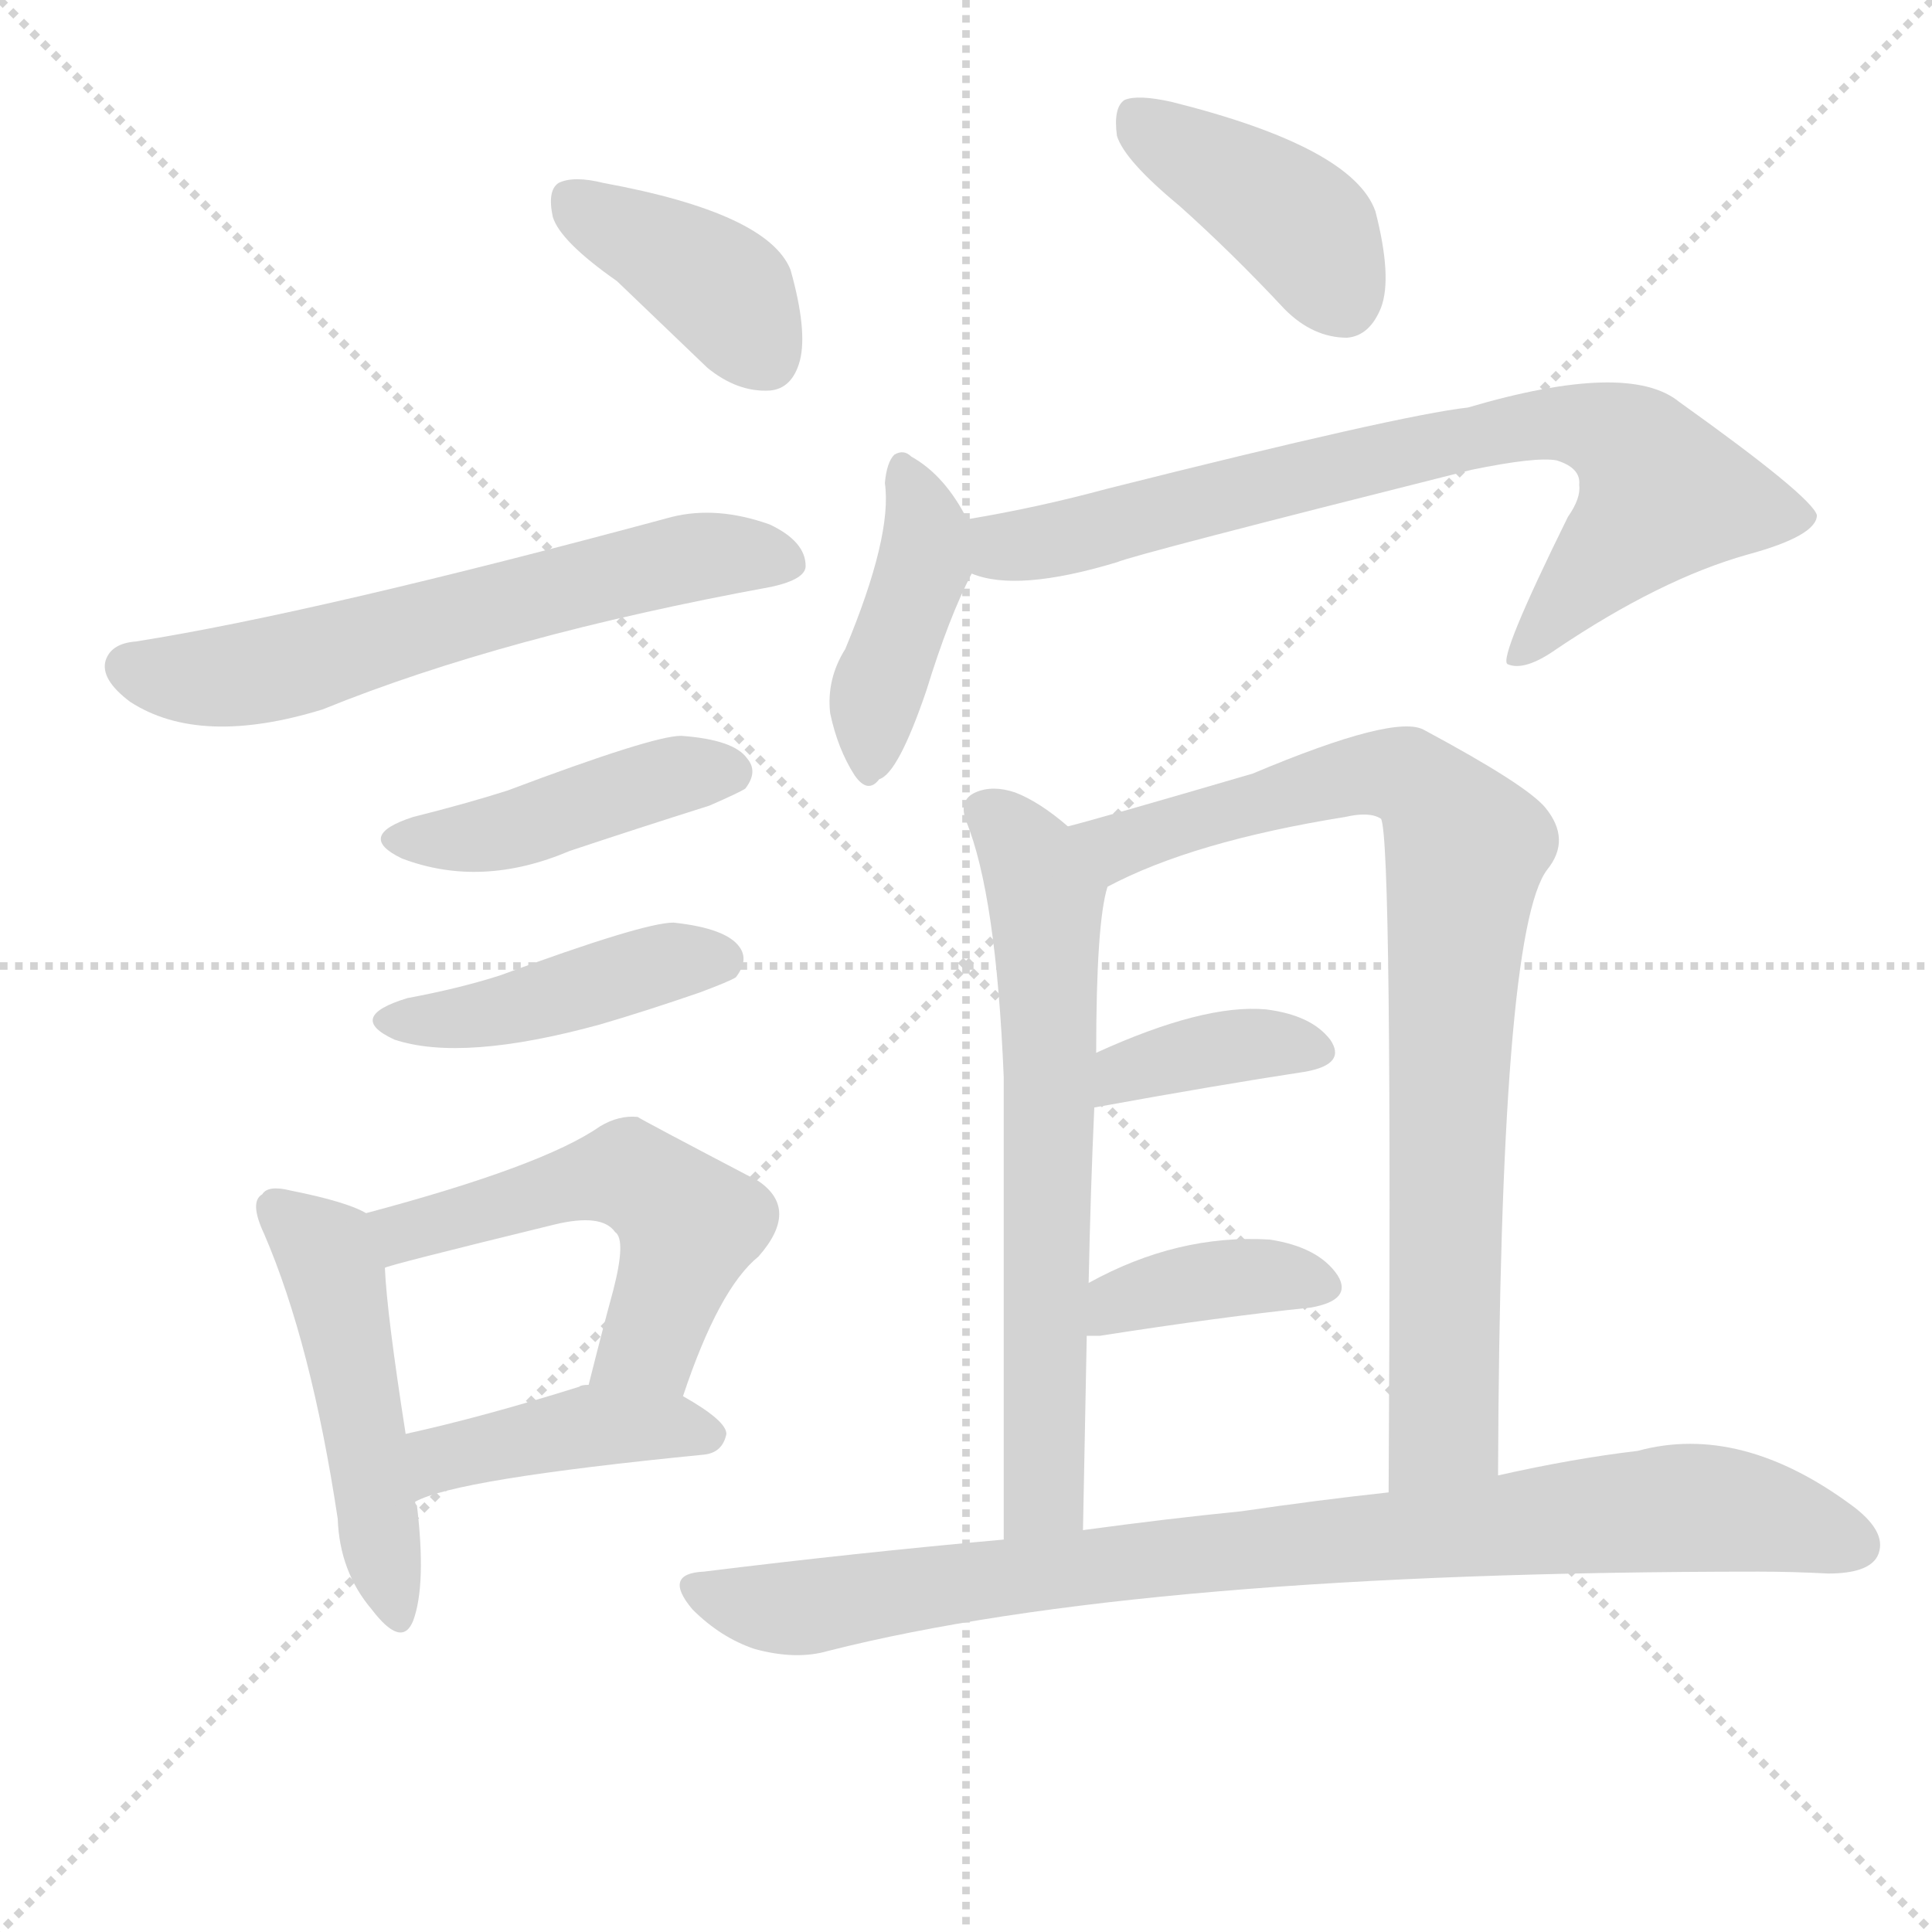 <svg version="1.1" viewBox="0 0 1024 1024" xmlns="http://www.w3.org/2000/svg">
  <g stroke="lightgray" stroke-dasharray="1,1" stroke-width="1" transform="scale(4, 4)">
    <line x1="0" y1="0" x2="256" y2="256"></line>
    <line x1="256" y1="0" x2="0" y2="256"></line>
    <line x1="128" y1="0" x2="128" y2="256"></line>
    <line x1="0" y1="128" x2="256" y2="128"></line>
  </g>
  <g transform="scale(1, -1) translate(0, -900)">
    <style type="text/css">
      
        @keyframes keyframes0 {
          from {
            stroke: blue;
            stroke-dashoffset: 392;
            stroke-width: 128;
          }
          56% {
            animation-timing-function: step-end;
            stroke: blue;
            stroke-dashoffset: 0;
            stroke-width: 128;
          }
          to {
            stroke: black;
            stroke-width: 1024;
          }
        }
        #make-me-a-hanzi-animation-0 {
          animation: keyframes0 0.569s both;
          animation-delay: 0s;
          animation-timing-function: linear;
        }
      
        @keyframes keyframes1 {
          from {
            stroke: blue;
            stroke-dashoffset: 614;
            stroke-width: 128;
          }
          67% {
            animation-timing-function: step-end;
            stroke: blue;
            stroke-dashoffset: 0;
            stroke-width: 128;
          }
          to {
            stroke: black;
            stroke-width: 1024;
          }
        }
        #make-me-a-hanzi-animation-1 {
          animation: keyframes1 0.75s both;
          animation-delay: 0.569s;
          animation-timing-function: linear;
        }
      
        @keyframes keyframes2 {
          from {
            stroke: blue;
            stroke-dashoffset: 434;
            stroke-width: 128;
          }
          59% {
            animation-timing-function: step-end;
            stroke: blue;
            stroke-dashoffset: 0;
            stroke-width: 128;
          }
          to {
            stroke: black;
            stroke-width: 1024;
          }
        }
        #make-me-a-hanzi-animation-2 {
          animation: keyframes2 0.603s both;
          animation-delay: 1.319s;
          animation-timing-function: linear;
        }
      
        @keyframes keyframes3 {
          from {
            stroke: blue;
            stroke-dashoffset: 432;
            stroke-width: 128;
          }
          58% {
            animation-timing-function: step-end;
            stroke: blue;
            stroke-dashoffset: 0;
            stroke-width: 128;
          }
          to {
            stroke: black;
            stroke-width: 1024;
          }
        }
        #make-me-a-hanzi-animation-3 {
          animation: keyframes3 0.602s both;
          animation-delay: 1.922s;
          animation-timing-function: linear;
        }
      
        @keyframes keyframes4 {
          from {
            stroke: blue;
            stroke-dashoffset: 482;
            stroke-width: 128;
          }
          61% {
            animation-timing-function: step-end;
            stroke: blue;
            stroke-dashoffset: 0;
            stroke-width: 128;
          }
          to {
            stroke: black;
            stroke-width: 1024;
          }
        }
        #make-me-a-hanzi-animation-4 {
          animation: keyframes4 0.642s both;
          animation-delay: 2.523s;
          animation-timing-function: linear;
        }
      
        @keyframes keyframes5 {
          from {
            stroke: blue;
            stroke-dashoffset: 532;
            stroke-width: 128;
          }
          63% {
            animation-timing-function: step-end;
            stroke: blue;
            stroke-dashoffset: 0;
            stroke-width: 128;
          }
          to {
            stroke: black;
            stroke-width: 1024;
          }
        }
        #make-me-a-hanzi-animation-5 {
          animation: keyframes5 0.683s both;
          animation-delay: 3.166s;
          animation-timing-function: linear;
        }
      
        @keyframes keyframes6 {
          from {
            stroke: blue;
            stroke-dashoffset: 422;
            stroke-width: 128;
          }
          58% {
            animation-timing-function: step-end;
            stroke: blue;
            stroke-dashoffset: 0;
            stroke-width: 128;
          }
          to {
            stroke: black;
            stroke-width: 1024;
          }
        }
        #make-me-a-hanzi-animation-6 {
          animation: keyframes6 0.593s both;
          animation-delay: 3.849s;
          animation-timing-function: linear;
        }
      
        @keyframes keyframes7 {
          from {
            stroke: blue;
            stroke-dashoffset: 405;
            stroke-width: 128;
          }
          57% {
            animation-timing-function: step-end;
            stroke: blue;
            stroke-dashoffset: 0;
            stroke-width: 128;
          }
          to {
            stroke: black;
            stroke-width: 1024;
          }
        }
        #make-me-a-hanzi-animation-7 {
          animation: keyframes7 0.58s both;
          animation-delay: 4.442s;
          animation-timing-function: linear;
        }
      
        @keyframes keyframes8 {
          from {
            stroke: blue;
            stroke-dashoffset: 414;
            stroke-width: 128;
          }
          57% {
            animation-timing-function: step-end;
            stroke: blue;
            stroke-dashoffset: 0;
            stroke-width: 128;
          }
          to {
            stroke: black;
            stroke-width: 1024;
          }
        }
        #make-me-a-hanzi-animation-8 {
          animation: keyframes8 0.587s both;
          animation-delay: 5.022s;
          animation-timing-function: linear;
        }
      
        @keyframes keyframes9 {
          from {
            stroke: blue;
            stroke-dashoffset: 760;
            stroke-width: 128;
          }
          71% {
            animation-timing-function: step-end;
            stroke: blue;
            stroke-dashoffset: 0;
            stroke-width: 128;
          }
          to {
            stroke: black;
            stroke-width: 1024;
          }
        }
        #make-me-a-hanzi-animation-9 {
          animation: keyframes9 0.868s both;
          animation-delay: 5.609s;
          animation-timing-function: linear;
        }
      
        @keyframes keyframes10 {
          from {
            stroke: blue;
            stroke-dashoffset: 647;
            stroke-width: 128;
          }
          68% {
            animation-timing-function: step-end;
            stroke: blue;
            stroke-dashoffset: 0;
            stroke-width: 128;
          }
          to {
            stroke: black;
            stroke-width: 1024;
          }
        }
        #make-me-a-hanzi-animation-10 {
          animation: keyframes10 0.777s both;
          animation-delay: 6.477s;
          animation-timing-function: linear;
        }
      
        @keyframes keyframes11 {
          from {
            stroke: blue;
            stroke-dashoffset: 825;
            stroke-width: 128;
          }
          73% {
            animation-timing-function: step-end;
            stroke: blue;
            stroke-dashoffset: 0;
            stroke-width: 128;
          }
          to {
            stroke: black;
            stroke-width: 1024;
          }
        }
        #make-me-a-hanzi-animation-11 {
          animation: keyframes11 0.921s both;
          animation-delay: 7.254s;
          animation-timing-function: linear;
        }
      
        @keyframes keyframes12 {
          from {
            stroke: blue;
            stroke-dashoffset: 373;
            stroke-width: 128;
          }
          55% {
            animation-timing-function: step-end;
            stroke: blue;
            stroke-dashoffset: 0;
            stroke-width: 128;
          }
          to {
            stroke: black;
            stroke-width: 1024;
          }
        }
        #make-me-a-hanzi-animation-12 {
          animation: keyframes12 0.554s both;
          animation-delay: 8.175s;
          animation-timing-function: linear;
        }
      
        @keyframes keyframes13 {
          from {
            stroke: blue;
            stroke-dashoffset: 381;
            stroke-width: 128;
          }
          55% {
            animation-timing-function: step-end;
            stroke: blue;
            stroke-dashoffset: 0;
            stroke-width: 128;
          }
          to {
            stroke: black;
            stroke-width: 1024;
          }
        }
        #make-me-a-hanzi-animation-13 {
          animation: keyframes13 0.56s both;
          animation-delay: 8.729s;
          animation-timing-function: linear;
        }
      
        @keyframes keyframes14 {
          from {
            stroke: blue;
            stroke-dashoffset: 876;
            stroke-width: 128;
          }
          74% {
            animation-timing-function: step-end;
            stroke: blue;
            stroke-dashoffset: 0;
            stroke-width: 128;
          }
          to {
            stroke: black;
            stroke-width: 1024;
          }
        }
        #make-me-a-hanzi-animation-14 {
          animation: keyframes14 0.963s both;
          animation-delay: 9.289s;
          animation-timing-function: linear;
        }
      
    </style>
    
      <path d="M 327 751 Q 349 730 375 705 Q 391 692 408 693 Q 420 694 424 709 Q 428 725 419 757 Q 407 787 320 803 Q 304 807 296 803 Q 290 799 293 785 Q 297 772 327 751 Z" fill="lightgray"></path>
    
      <path d="M 72 560 Q 59 559 56 550 Q 53 540 69 528 Q 106 504 171 524 Q 267 563 409 589 Q 427 593 427 600 Q 427 613 408 622 Q 380 632 356 626 Q 167 575 72 560 Z" fill="lightgray"></path>
    
      <path d="M 219 467 Q 188 457 213 445 Q 255 429 302 449 Q 338 461 376 473 Q 392 480 395 482 Q 402 491 396 498 Q 389 508 361 510 Q 346 510 269 481 Q 247 474 219 467 Z" fill="lightgray"></path>
    
      <path d="M 216 371 Q 183 361 209 349 Q 245 337 318 357 Q 342 364 371 374 Q 387 380 390 382 Q 397 391 392 398 Q 385 408 357 411 Q 341 411 265 383 Q 243 376 216 371 Z" fill="lightgray"></path>
    
      <path d="M 194 257 Q 184 263 154 269 Q 142 272 139 267 Q 132 263 140 246 Q 165 188 179 95 Q 180 67 197 47 Q 213 26 219 41 Q 226 60 221 102 Q 220 103 220 104 L 215 140 Q 205 204 204 228 C 202 253 202 253 194 257 Z" fill="lightgray"></path>
    
      <path d="M 362 160 Q 381 217 402 234 Q 424 259 402 274 Q 339 307 338 308 Q 328 309 318 303 Q 288 282 194 257 C 165 249 175 219 204 228 Q 204 229 294 251 Q 319 257 326 247 Q 332 243 325 216 Q 319 194 312 166 C 305 137 352 132 362 160 Z" fill="lightgray"></path>
    
      <path d="M 220 104 Q 241 116 373 129 Q 383 130 385 140 Q 385 147 362 160 L 312 166 Q 308 166 307 165 Q 256 149 215 140 C 186 133 193 92 220 104 Z" fill="lightgray"></path>
    
      <path d="M 625 791 Q 653 766 681 736 Q 696 721 714 721 Q 726 722 732 737 Q 738 753 729 788 Q 717 822 621 846 Q 603 850 596 847 Q 590 843 592 828 Q 596 815 625 791 Z" fill="lightgray"></path>
    
      <path d="M 513 624 Q 501 648 483 658 Q 479 662 474 659 Q 470 655 469 644 Q 473 616 448 556 Q 438 540 440 522 Q 444 503 453 489 Q 460 479 466 487 Q 476 490 491 534 Q 503 573 515 596 C 521 608 521 608 513 624 Z" fill="lightgray"></path>
    
      <path d="M 515 596 Q 539 586 592 602 Q 601 606 780 651 Q 814 658 825 656 Q 838 652 837 643 Q 838 636 831 626 Q 794 551 799 548 Q 808 544 825 556 Q 880 593 926 606 Q 963 616 963 627 Q 960 637 890 687 Q 863 709 778 684 Q 742 680 587 641 Q 550 631 514 625 Q 513 625 513 624 C 484 617 486 602 515 596 Z" fill="lightgray"></path>
    
      <path d="M 566 462 Q 551 475 538 480 Q 526 484 517 480 Q 508 476 512 465 Q 528 426 532 329 Q 532 251 532 84 C 532 54 573 59 574 89 Q 575 143 576 192 L 577 220 Q 578 269 580 313 L 581 342 Q 581 411 587 430 C 590 443 590 443 566 462 Z" fill="lightgray"></path>
    
      <path d="M 794 118 Q 795 406 820 439 Q 833 455 819 472 Q 809 484 755 513 Q 740 522 664 490 Q 582 466 566 462 C 537 454 560 417 587 430 Q 632 454 713 467 Q 726 470 732 466 Q 738 454 736 109 C 736 79 794 88 794 118 Z" fill="lightgray"></path>
    
      <path d="M 580 313 Q 646 325 692 332 Q 714 336 705 349 Q 695 362 671 365 Q 638 368 581 342 C 554 330 550 308 580 313 Z" fill="lightgray"></path>
    
      <path d="M 576 192 Q 579 192 583 192 Q 647 202 695 207 Q 717 211 709 224 Q 699 239 673 243 Q 624 246 577 220 C 551 206 546 192 576 192 Z" fill="lightgray"></path>
    
      <path d="M 532 84 Q 454 77 373 67 Q 351 66 367 47 Q 382 32 400 26 Q 422 20 439 25 Q 605 67 932 67 Q 950 67 969 66 Q 990 66 995 75 Q 1001 87 983 101 Q 923 146 868 131 Q 834 127 794 118 L 736 109 Q 699 105 658 99 Q 618 95 574 89 L 532 84 Z" fill="lightgray"></path>
    
    
      <clipPath id="make-me-a-hanzi-clip-0">
        <path d="M 327 751 Q 349 730 375 705 Q 391 692 408 693 Q 420 694 424 709 Q 428 725 419 757 Q 407 787 320 803 Q 304 807 296 803 Q 290 799 293 785 Q 297 772 327 751 Z"></path>
      </clipPath>
      <path clip-path="url(#make-me-a-hanzi-clip-0)" d="M 303 795 L 384 745 L 406 711" fill="none" id="make-me-a-hanzi-animation-0" stroke-dasharray="264 528" stroke-linecap="round"></path>
    
      <clipPath id="make-me-a-hanzi-clip-1">
        <path d="M 72 560 Q 59 559 56 550 Q 53 540 69 528 Q 106 504 171 524 Q 267 563 409 589 Q 427 593 427 600 Q 427 613 408 622 Q 380 632 356 626 Q 167 575 72 560 Z"></path>
      </clipPath>
      <path clip-path="url(#make-me-a-hanzi-clip-1)" d="M 68 547 L 91 541 L 140 544 L 352 602 L 417 603" fill="none" id="make-me-a-hanzi-animation-1" stroke-dasharray="486 972" stroke-linecap="round"></path>
    
      <clipPath id="make-me-a-hanzi-clip-2">
        <path d="M 219 467 Q 188 457 213 445 Q 255 429 302 449 Q 338 461 376 473 Q 392 480 395 482 Q 402 491 396 498 Q 389 508 361 510 Q 346 510 269 481 Q 247 474 219 467 Z"></path>
      </clipPath>
      <path clip-path="url(#make-me-a-hanzi-clip-2)" d="M 214 457 L 262 458 L 336 483 L 387 491" fill="none" id="make-me-a-hanzi-animation-2" stroke-dasharray="306 612" stroke-linecap="round"></path>
    
      <clipPath id="make-me-a-hanzi-clip-3">
        <path d="M 216 371 Q 183 361 209 349 Q 245 337 318 357 Q 342 364 371 374 Q 387 380 390 382 Q 397 391 392 398 Q 385 408 357 411 Q 341 411 265 383 Q 243 376 216 371 Z"></path>
      </clipPath>
      <path clip-path="url(#make-me-a-hanzi-clip-3)" d="M 210 361 L 264 364 L 362 392 L 382 391" fill="none" id="make-me-a-hanzi-animation-3" stroke-dasharray="304 608" stroke-linecap="round"></path>
    
      <clipPath id="make-me-a-hanzi-clip-4">
        <path d="M 194 257 Q 184 263 154 269 Q 142 272 139 267 Q 132 263 140 246 Q 165 188 179 95 Q 180 67 197 47 Q 213 26 219 41 Q 226 60 221 102 Q 220 103 220 104 L 215 140 Q 205 204 204 228 C 202 253 202 253 194 257 Z"></path>
      </clipPath>
      <path clip-path="url(#make-me-a-hanzi-clip-4)" d="M 148 259 L 177 227 L 209 47" fill="none" id="make-me-a-hanzi-animation-4" stroke-dasharray="354 708" stroke-linecap="round"></path>
    
      <clipPath id="make-me-a-hanzi-clip-5">
        <path d="M 362 160 Q 381 217 402 234 Q 424 259 402 274 Q 339 307 338 308 Q 328 309 318 303 Q 288 282 194 257 C 165 249 175 219 204 228 Q 204 229 294 251 Q 319 257 326 247 Q 332 243 325 216 Q 319 194 312 166 C 305 137 352 132 362 160 Z"></path>
      </clipPath>
      <path clip-path="url(#make-me-a-hanzi-clip-5)" d="M 203 236 L 227 251 L 333 278 L 365 251 L 344 188 L 319 171" fill="none" id="make-me-a-hanzi-animation-5" stroke-dasharray="404 808" stroke-linecap="round"></path>
    
      <clipPath id="make-me-a-hanzi-clip-6">
        <path d="M 220 104 Q 241 116 373 129 Q 383 130 385 140 Q 385 147 362 160 L 312 166 Q 308 166 307 165 Q 256 149 215 140 C 186 133 193 92 220 104 Z"></path>
      </clipPath>
      <path clip-path="url(#make-me-a-hanzi-clip-6)" d="M 220 110 L 234 127 L 305 143 L 376 140" fill="none" id="make-me-a-hanzi-animation-6" stroke-dasharray="294 588" stroke-linecap="round"></path>
    
      <clipPath id="make-me-a-hanzi-clip-7">
        <path d="M 625 791 Q 653 766 681 736 Q 696 721 714 721 Q 726 722 732 737 Q 738 753 729 788 Q 717 822 621 846 Q 603 850 596 847 Q 590 843 592 828 Q 596 815 625 791 Z"></path>
      </clipPath>
      <path clip-path="url(#make-me-a-hanzi-clip-7)" d="M 602 839 L 684 785 L 711 742" fill="none" id="make-me-a-hanzi-animation-7" stroke-dasharray="277 554" stroke-linecap="round"></path>
    
      <clipPath id="make-me-a-hanzi-clip-8">
        <path d="M 513 624 Q 501 648 483 658 Q 479 662 474 659 Q 470 655 469 644 Q 473 616 448 556 Q 438 540 440 522 Q 444 503 453 489 Q 460 479 466 487 Q 476 490 491 534 Q 503 573 515 596 C 521 608 521 608 513 624 Z"></path>
      </clipPath>
      <path clip-path="url(#make-me-a-hanzi-clip-8)" d="M 478 650 L 491 621 L 490 602 L 467 540 L 461 499" fill="none" id="make-me-a-hanzi-animation-8" stroke-dasharray="286 572" stroke-linecap="round"></path>
    
      <clipPath id="make-me-a-hanzi-clip-9">
        <path d="M 515 596 Q 539 586 592 602 Q 601 606 780 651 Q 814 658 825 656 Q 838 652 837 643 Q 838 636 831 626 Q 794 551 799 548 Q 808 544 825 556 Q 880 593 926 606 Q 963 616 963 627 Q 960 637 890 687 Q 863 709 778 684 Q 742 680 587 641 Q 550 631 514 625 Q 513 625 513 624 C 484 617 486 602 515 596 Z"></path>
      </clipPath>
      <path clip-path="url(#make-me-a-hanzi-clip-9)" d="M 521 618 L 533 610 L 560 613 L 792 672 L 843 674 L 867 662 L 882 638 L 805 550" fill="none" id="make-me-a-hanzi-animation-9" stroke-dasharray="632 1264" stroke-linecap="round"></path>
    
      <clipPath id="make-me-a-hanzi-clip-10">
        <path d="M 566 462 Q 551 475 538 480 Q 526 484 517 480 Q 508 476 512 465 Q 528 426 532 329 Q 532 251 532 84 C 532 54 573 59 574 89 Q 575 143 576 192 L 577 220 Q 578 269 580 313 L 581 342 Q 581 411 587 430 C 590 443 590 443 566 462 Z"></path>
      </clipPath>
      <path clip-path="url(#make-me-a-hanzi-clip-10)" d="M 524 469 L 545 446 L 555 408 L 553 108 L 538 94" fill="none" id="make-me-a-hanzi-animation-10" stroke-dasharray="519 1038" stroke-linecap="round"></path>
    
      <clipPath id="make-me-a-hanzi-clip-11">
        <path d="M 794 118 Q 795 406 820 439 Q 833 455 819 472 Q 809 484 755 513 Q 740 522 664 490 Q 582 466 566 462 C 537 454 560 417 587 430 Q 632 454 713 467 Q 726 470 732 466 Q 738 454 736 109 C 736 79 794 88 794 118 Z"></path>
      </clipPath>
      <path clip-path="url(#make-me-a-hanzi-clip-11)" d="M 570 457 L 597 452 L 657 474 L 736 490 L 753 485 L 775 454 L 765 143 L 741 124" fill="none" id="make-me-a-hanzi-animation-11" stroke-dasharray="697 1394" stroke-linecap="round"></path>
    
      <clipPath id="make-me-a-hanzi-clip-12">
        <path d="M 580 313 Q 646 325 692 332 Q 714 336 705 349 Q 695 362 671 365 Q 638 368 581 342 C 554 330 550 308 580 313 Z"></path>
      </clipPath>
      <path clip-path="url(#make-me-a-hanzi-clip-12)" d="M 587 320 L 597 333 L 643 344 L 675 347 L 696 342" fill="none" id="make-me-a-hanzi-animation-12" stroke-dasharray="245 490" stroke-linecap="round"></path>
    
      <clipPath id="make-me-a-hanzi-clip-13">
        <path d="M 576 192 Q 579 192 583 192 Q 647 202 695 207 Q 717 211 709 224 Q 699 239 673 243 Q 624 246 577 220 C 551 206 546 192 576 192 Z"></path>
      </clipPath>
      <path clip-path="url(#make-me-a-hanzi-clip-13)" d="M 580 199 L 593 210 L 641 222 L 699 218" fill="none" id="make-me-a-hanzi-animation-13" stroke-dasharray="253 506" stroke-linecap="round"></path>
    
      <clipPath id="make-me-a-hanzi-clip-14">
        <path d="M 532 84 Q 454 77 373 67 Q 351 66 367 47 Q 382 32 400 26 Q 422 20 439 25 Q 605 67 932 67 Q 950 67 969 66 Q 990 66 995 75 Q 1001 87 983 101 Q 923 146 868 131 Q 834 127 794 118 L 736 109 Q 699 105 658 99 Q 618 95 574 89 L 532 84 Z"></path>
      </clipPath>
      <path clip-path="url(#make-me-a-hanzi-clip-14)" d="M 370 57 L 421 47 L 640 77 L 891 101 L 934 97 L 983 81" fill="none" id="make-me-a-hanzi-animation-14" stroke-dasharray="748 1496" stroke-linecap="round"></path>
    
  </g>
</svg>